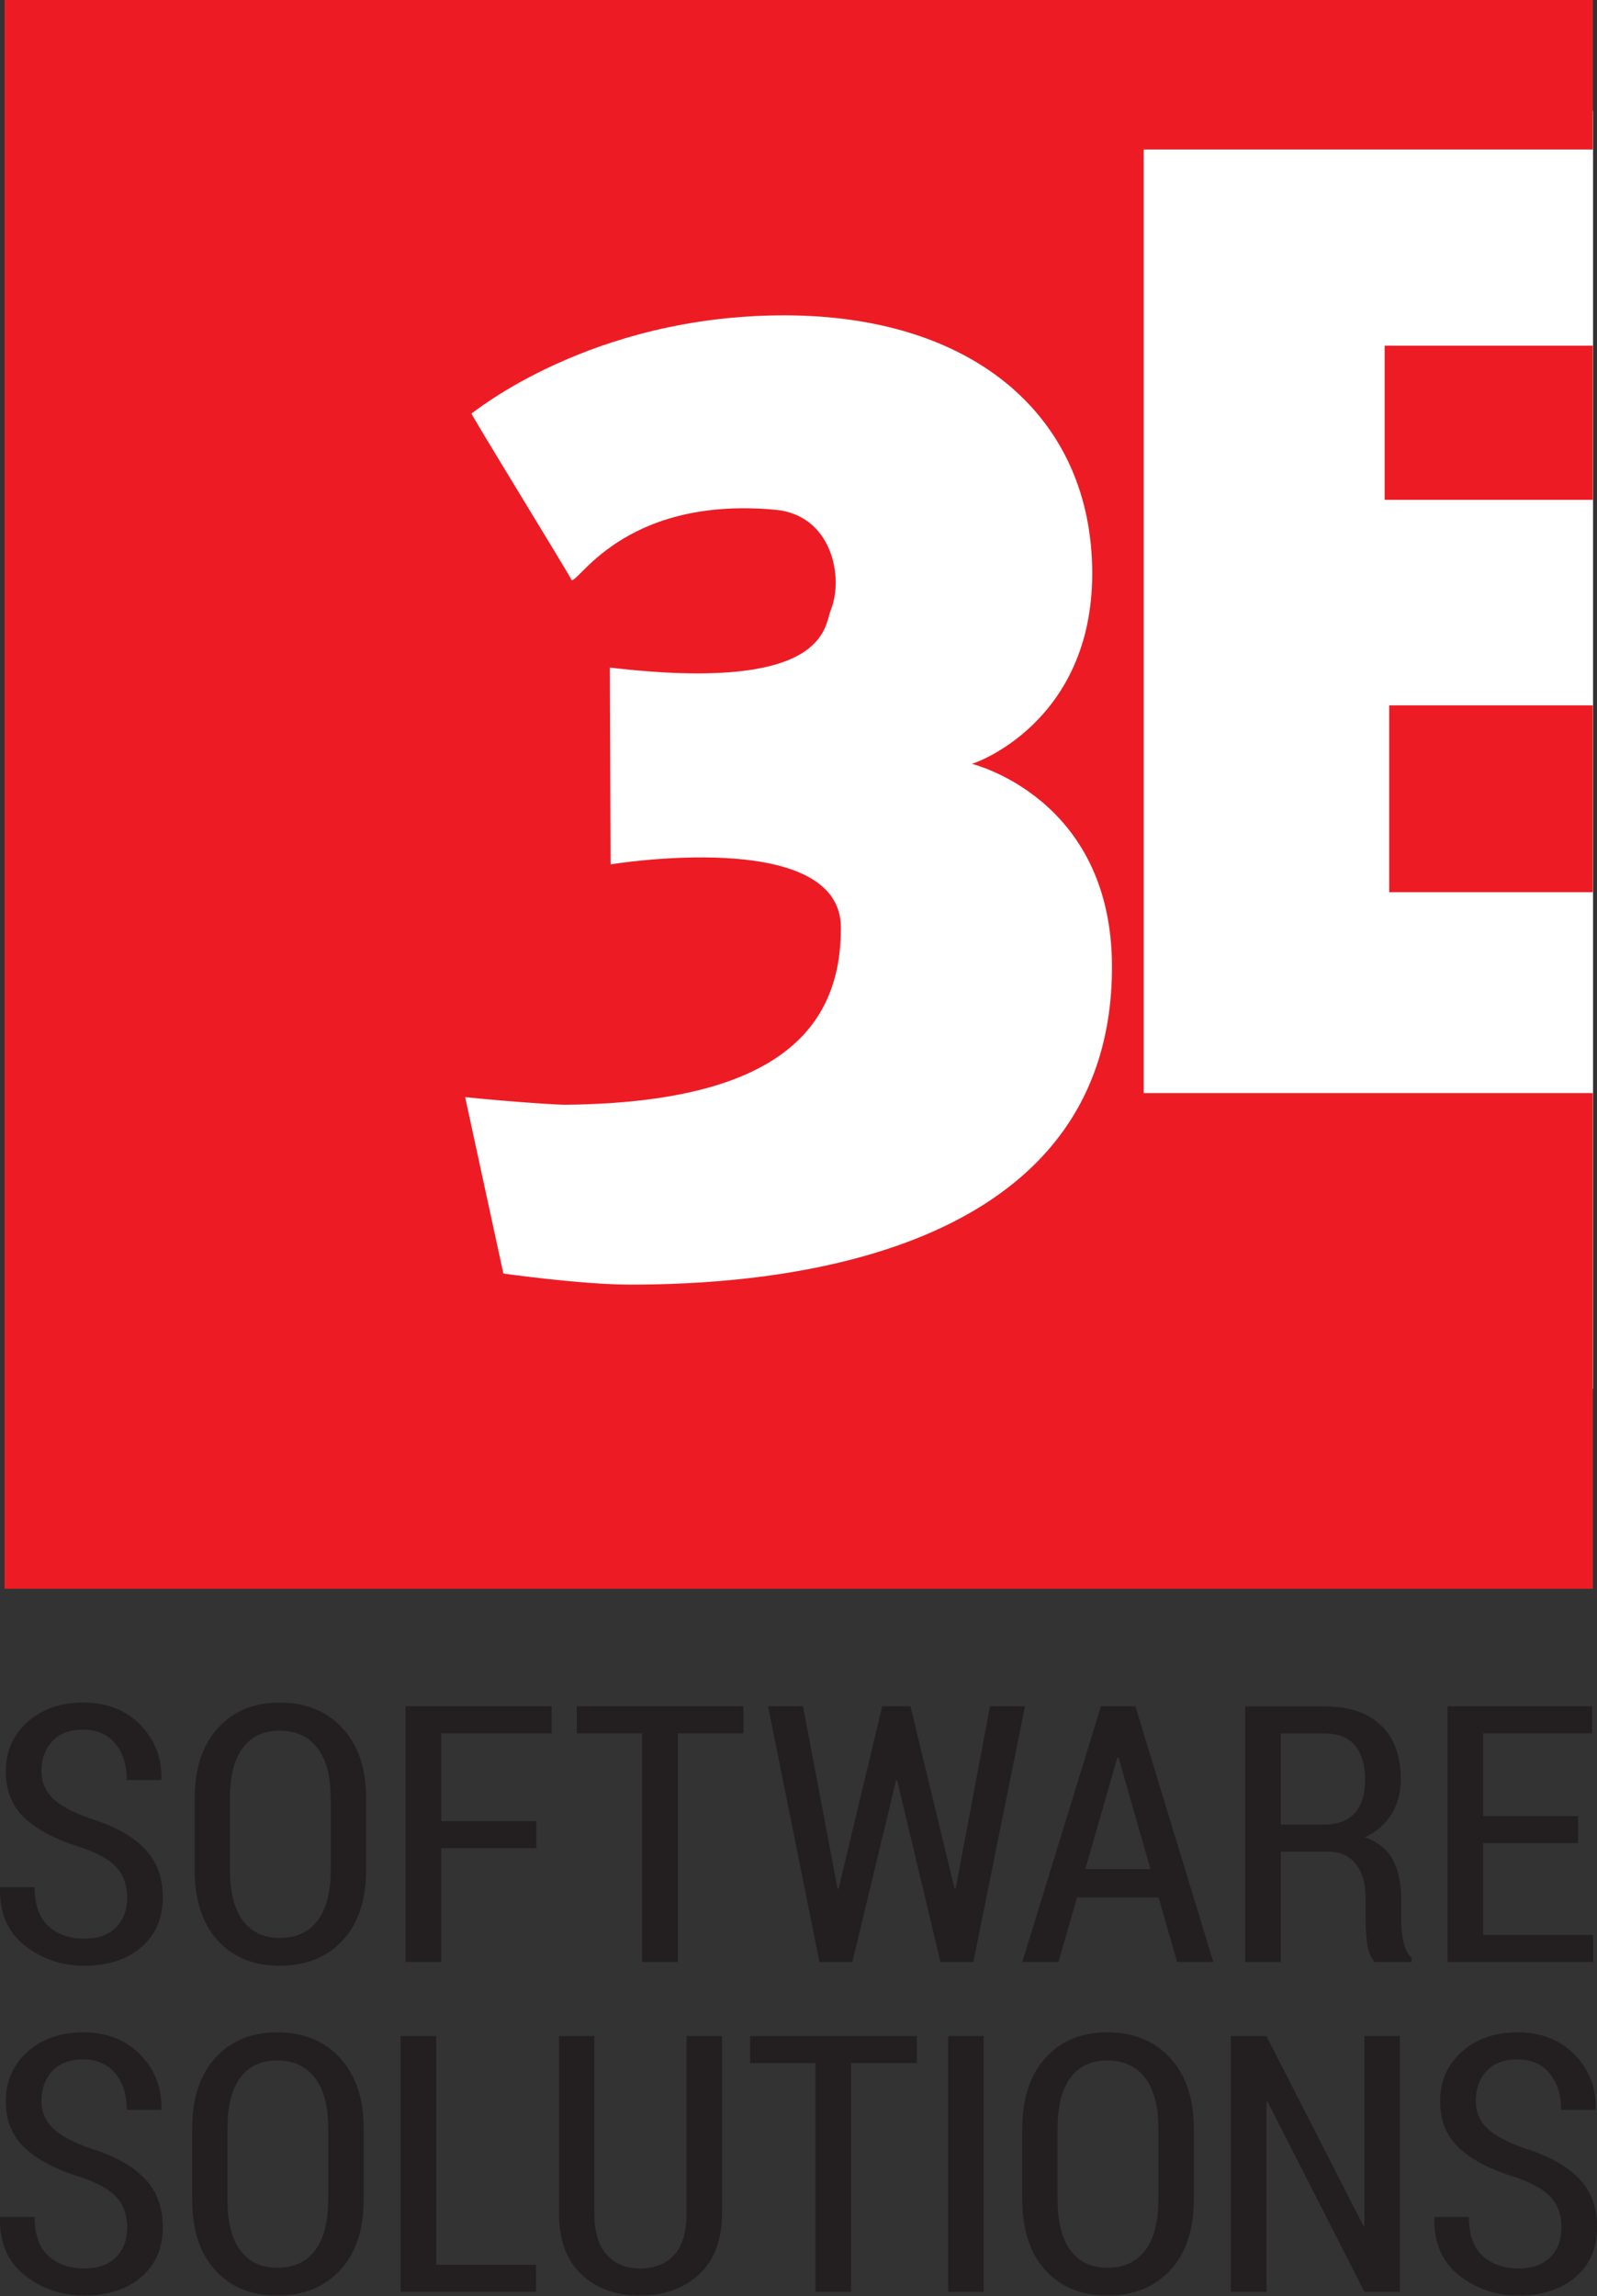 <?xml version="1.0" encoding="UTF-8" standalone="no"?>
<!DOCTYPE svg PUBLIC "-//W3C//DTD SVG 1.1//EN" "http://www.w3.org/Graphics/SVG/1.1/DTD/svg11.dtd">
<svg width="100%" height="100%" viewBox="0 0 924 1328" version="1.1" xmlns="http://www.w3.org/2000/svg" xmlns:xlink="http://www.w3.org/1999/xlink" xml:space="preserve" xmlns:serif="http://www.serif.com/" style="fill-rule:evenodd;clip-rule:evenodd;stroke-linejoin:round;stroke-miterlimit:2;">
    <rect x="0" y="0" width="924" height="1328" fill="#333333" stroke="none"/>
    <g transform="matrix(4.167,0,0,4.167,-401.576,-998.964)">
        <rect x="131.261" y="255.125" width="186.301" height="177.375" style="fill:white;"/>
    </g>
    <g transform="matrix(4.167,0,0,4.167,921.599,832.367)">
        <path d="M0,-179.003L0,-199.768L-220.533,-199.768L-220.533,20.765L0,20.765L0,-48.033L-62.363,-48.033L-62.363,-179.003L0,-179.003ZM-86.23,-93.738C-86.387,-93.738 -66.77,-89.198 -66.77,-65.538C-66.77,-23.717 -117.109,-21.445 -133.665,-21.445C-140.425,-21.445 -151.273,-22.982 -151.273,-22.982L-156.579,-47.463C-149.181,-46.732 -143.639,-46.396 -142.595,-46.41C-111.96,-46.732 -104.405,-57.897 -104.405,-70.977C-104.405,-85.05 -136.386,-79.775 -136.386,-79.775L-136.489,-107.092C-106.22,-103.518 -106.733,-112.808 -105.822,-115.045C-103.933,-119.706 -105.714,-128.279 -113.509,-128.998C-135.057,-130.973 -141.212,-118.039 -141.85,-119.33C-142.496,-120.631 -155.891,-142.355 -155.693,-142.362C-155.543,-142.365 -139.299,-155.982 -112.284,-155.982C-85.749,-155.982 -69.512,-141.72 -69.512,-120.157C-69.512,-99.408 -85.91,-93.738 -86.23,-93.738M-28.912,-130.376L0,-130.376L0,-151.768L-28.912,-151.768L-28.912,-130.376ZM0,-101.85L-28.274,-101.85L-28.274,-75.911L0,-75.911L0,-101.85Z" style="fill:rgb(237,28,36);fill-rule:nonzero;"/>
    </g>
    <g transform="matrix(4.167,0,0,4.167,67.025,1197.59)">
        <path d="M0,25.922C-1.049,26.955 -2.5,27.47 -4.353,27.47C-6.418,27.47 -8.088,26.888 -9.364,25.721C-10.64,24.554 -11.278,22.756 -11.278,20.326L-16.033,20.326L-16.082,20.472C-16.164,23.886 -15.021,26.532 -12.656,28.409C-10.291,30.287 -7.523,31.226 -4.353,31.226C-1.102,31.226 1.524,30.372 3.524,28.662C5.523,26.953 6.523,24.642 6.523,21.728C6.523,18.961 5.678,16.707 3.987,14.966C2.296,13.224 -0.167,11.849 -3.402,10.84C-5.873,9.994 -7.645,9.056 -8.718,8.023C-9.791,6.991 -10.327,5.719 -10.327,4.207C-10.327,2.532 -9.827,1.155 -8.828,0.073C-7.828,-1.008 -6.41,-1.548 -4.572,-1.548C-2.638,-1.548 -1.138,-0.9 -0.073,0.397C0.991,1.694 1.524,3.379 1.524,5.45L6.279,5.45L6.328,5.304C6.393,2.378 5.422,-0.122 3.414,-2.194C1.406,-4.267 -1.24,-5.304 -4.524,-5.304C-7.678,-5.304 -10.258,-4.406 -12.266,-2.612C-14.274,-0.818 -15.278,1.476 -15.278,4.268C-15.278,6.98 -14.375,9.16 -12.571,10.808C-10.766,12.456 -8.173,13.792 -4.792,14.814C-2.435,15.628 -0.785,16.57 0.159,17.643C1.101,18.716 1.573,20.09 1.573,21.764C1.573,23.504 1.049,24.89 0,25.922M34.415,8.108C34.415,3.914 33.321,0.63 31.135,-1.743C28.948,-4.117 26.034,-5.304 22.393,-5.304C18.799,-5.304 15.934,-4.117 13.797,-1.743C11.659,0.63 10.59,3.914 10.59,8.108L10.59,17.863C10.59,22.073 11.655,25.353 13.784,27.702C15.914,30.052 18.783,31.226 22.393,31.226C26.05,31.226 28.968,30.052 31.147,27.702C33.325,25.353 34.415,22.073 34.415,17.863L34.415,8.108ZM29.489,17.863C29.489,21 28.875,23.37 27.648,24.971C26.42,26.572 24.668,27.373 22.393,27.373C20.181,27.373 18.479,26.568 17.284,24.959C16.089,23.349 15.491,20.984 15.491,17.863L15.491,8.035C15.491,4.947 16.085,2.601 17.272,1C18.458,-0.601 20.165,-1.402 22.393,-1.402C24.652,-1.402 26.4,-0.601 27.635,1C28.871,2.601 29.489,4.947 29.489,8.035L29.489,17.863ZM44.492,-4.792L39.542,-4.792L39.542,30.714L58.343,30.714L58.343,26.958L44.492,26.958L44.492,-4.792ZM79.237,-4.792L79.237,19.813C79.237,22.447 78.66,24.382 77.506,25.617C76.351,26.853 74.766,27.47 72.75,27.47C70.816,27.47 69.279,26.828 68.142,25.544C67.003,24.26 66.435,22.35 66.435,19.813L66.435,-4.792L61.533,-4.792L61.533,19.813C61.533,23.488 62.565,26.308 64.63,28.275C66.694,30.242 69.401,31.226 72.75,31.226C76.148,31.226 78.899,30.242 81.005,28.275C83.11,26.308 84.163,23.488 84.163,19.813L84.163,-4.792L79.237,-4.792ZM111.212,-4.792L88.07,-4.792L88.07,-1.036L97.142,-1.036L97.142,30.714L102.092,30.714L102.092,-1.036L111.212,-1.036L111.212,-4.792ZM120.492,-4.792L115.566,-4.792L115.566,30.713L120.492,30.713L120.492,-4.792ZM149.681,8.108C149.681,3.914 148.587,0.63 146.401,-1.743C144.214,-4.117 141.3,-5.304 137.659,-5.304C134.066,-5.304 131.2,-4.117 129.063,-1.743C126.925,0.63 125.856,3.914 125.856,8.108L125.856,17.863C125.856,22.073 126.921,25.353 129.051,27.702C131.18,30.052 134.05,31.226 137.659,31.226C141.317,31.226 144.235,30.052 146.413,27.702C148.592,25.353 149.681,22.073 149.681,17.863L149.681,8.108ZM144.755,17.863C144.755,21 144.141,23.37 142.914,24.971C141.686,26.572 139.935,27.373 137.659,27.373C135.448,27.373 133.745,26.568 132.55,24.959C131.355,23.349 130.758,20.984 130.758,17.863L130.758,8.035C130.758,4.947 131.351,2.601 132.538,1C133.724,-0.601 135.431,-1.402 137.659,-1.402C139.918,-1.402 141.666,-0.601 142.902,1C144.137,2.601 144.755,4.947 144.755,8.035L144.755,17.863ZM178.292,-4.792L173.366,-4.792L173.366,21.496L173.219,21.545L159.759,-4.792L154.808,-4.792L154.808,30.714L159.759,30.714L159.759,4.353L159.905,4.304L173.366,30.714L178.292,30.714L178.292,-4.792ZM199.151,25.922C198.102,26.955 196.651,27.47 194.798,27.47C192.733,27.47 191.063,26.888 189.787,25.721C188.51,24.554 187.872,22.756 187.872,20.326L183.117,20.326L183.069,20.472C182.987,23.886 184.129,26.532 186.495,28.409C188.86,30.287 191.628,31.226 194.798,31.226C198.049,31.226 200.675,30.372 202.675,28.662C204.674,26.953 205.674,24.642 205.674,21.728C205.674,18.961 204.828,16.707 203.138,14.966C201.447,13.224 198.984,11.849 195.749,10.84C193.278,9.994 191.506,9.056 190.433,8.023C189.36,6.991 188.824,5.719 188.824,4.207C188.824,2.532 189.323,1.155 190.323,0.073C191.323,-1.008 192.741,-1.548 194.579,-1.548C196.513,-1.548 198.013,-0.9 199.078,0.397C200.142,1.694 200.675,3.379 200.675,5.45L205.43,5.45L205.479,5.304C205.544,2.378 204.572,-0.122 202.565,-2.194C200.557,-4.267 197.911,-5.304 194.627,-5.304C191.473,-5.304 188.893,-4.406 186.885,-2.612C184.877,-0.818 183.873,1.476 183.873,4.268C183.873,6.98 184.776,9.16 186.58,10.808C188.385,12.456 190.977,13.792 194.359,14.814C196.716,15.628 198.366,16.57 199.309,17.643C200.252,18.716 200.724,20.09 200.724,21.764C200.724,23.504 200.199,24.89 199.151,25.922" style="fill:rgb(35,31,32);fill-rule:nonzero;"/>
    </g>
    <g transform="matrix(4.167,0,0,4.167,67.025,1006.84)">
        <path d="M0,25.922C-1.049,26.955 -2.5,27.47 -4.353,27.47C-6.418,27.47 -8.088,26.888 -9.364,25.721C-10.64,24.554 -11.278,22.756 -11.278,20.326L-16.033,20.326L-16.082,20.472C-16.164,23.886 -15.021,26.532 -12.656,28.409C-10.291,30.287 -7.523,31.226 -4.353,31.226C-1.102,31.226 1.524,30.372 3.524,28.662C5.523,26.953 6.523,24.642 6.523,21.728C6.523,18.961 5.678,16.707 3.987,14.966C2.296,13.224 -0.167,11.849 -3.402,10.84C-5.873,9.994 -7.645,9.056 -8.718,8.023C-9.791,6.991 -10.327,5.719 -10.327,4.207C-10.327,2.532 -9.827,1.155 -8.828,0.073C-7.828,-1.008 -6.41,-1.548 -4.572,-1.548C-2.638,-1.548 -1.138,-0.9 -0.073,0.397C0.991,1.694 1.524,3.379 1.524,5.45L6.279,5.45L6.328,5.304C6.393,2.378 5.422,-0.122 3.414,-2.195C1.406,-4.267 -1.24,-5.304 -4.524,-5.304C-7.678,-5.304 -10.258,-4.406 -12.266,-2.612C-14.274,-0.818 -15.278,1.476 -15.278,4.268C-15.278,6.98 -14.375,9.16 -12.571,10.808C-10.766,12.456 -8.173,13.792 -4.792,14.814C-2.435,15.628 -0.785,16.57 0.159,17.643C1.101,18.716 1.573,20.09 1.573,21.764C1.573,23.504 1.049,24.89 0,25.922M34.764,8.108C34.764,3.914 33.671,0.63 31.484,-1.743C29.298,-4.117 26.384,-5.304 22.742,-5.304C19.149,-5.304 16.284,-4.117 14.146,-1.743C12.008,0.63 10.94,3.914 10.94,8.108L10.94,17.863C10.94,22.073 12.004,25.353 14.134,27.702C16.264,30.052 19.133,31.226 22.742,31.226C26.4,31.226 29.318,30.052 31.496,27.702C33.675,25.353 34.764,22.073 34.764,17.863L34.764,8.108ZM29.838,17.863C29.838,21 29.224,23.37 27.997,24.971C26.77,26.572 25.018,27.373 22.742,27.373C20.531,27.373 18.828,26.568 17.633,24.959C16.438,23.349 15.841,20.984 15.841,17.863L15.841,8.035C15.841,4.947 16.434,2.601 17.621,1C18.808,-0.601 20.515,-1.402 22.742,-1.402C25.002,-1.402 26.749,-0.601 27.985,1C29.22,2.601 29.838,4.947 29.838,8.035L29.838,17.863ZM58.384,11.157L45.191,11.157L45.191,-1.036L60.506,-1.036L60.506,-4.792L40.241,-4.792L40.241,30.714L45.191,30.714L45.191,14.912L58.384,14.912L58.384,11.157ZM87.145,-4.792L64.003,-4.792L64.003,-1.036L73.074,-1.036L73.074,30.714L78.024,30.714L78.024,-1.036L87.145,-1.036L87.145,-4.792ZM110.333,-4.792L106.407,-4.792L100.36,20.521L100.213,20.521L95.409,-4.792L90.557,-4.792L97.702,30.714L102.262,30.714L108.334,5.499L108.48,5.499L114.503,30.714L119.063,30.714L126.233,-4.792L121.38,-4.792L116.6,20.521L116.454,20.521L110.333,-4.792ZM147.363,30.714L152.386,30.714L141.559,-4.792L136.779,-4.792L125.855,30.714L130.878,30.714L133.463,21.74L144.778,21.74L147.363,30.714ZM139.072,2.305L139.218,2.305L143.656,17.814L134.609,17.814L139.072,2.305ZM168.462,15.4C170.038,15.4 171.278,15.978 172.181,17.134C173.083,18.29 173.534,19.861 173.534,21.848L173.534,24.852C173.534,26.057 173.611,27.201 173.766,28.284C173.92,29.366 174.274,30.177 174.826,30.714L179.923,30.714L179.923,30.152C179.387,29.616 179.009,28.88 178.789,27.944C178.57,27.009 178.46,25.996 178.46,24.906L178.46,21.807C178.46,19.693 178.066,17.915 177.277,16.476C176.488,15.036 175.208,14.015 173.436,13.413C175.046,12.633 176.277,11.553 177.131,10.172C177.984,8.791 178.411,7.174 178.411,5.322C178.411,2.073 177.492,-0.421 175.656,-2.159C173.818,-3.898 171.217,-4.767 167.852,-4.767L156.806,-4.767L156.806,30.714L161.756,30.714L161.756,15.4L168.462,15.4ZM161.756,-1.012L167.852,-1.012C169.738,-1.012 171.144,-0.45 172.071,0.674C172.998,1.798 173.461,3.378 173.461,5.414C173.461,7.401 172.985,8.937 172.034,10.02C171.083,11.103 169.608,11.644 167.608,11.644L161.756,11.644L161.756,-1.012ZM203.025,10.449L189.857,10.449L189.857,-1.036L204.976,-1.036L204.976,-4.792L184.907,-4.792L184.907,30.714L205.122,30.714L205.122,26.958L189.857,26.958L189.857,14.205L203.025,14.205L203.025,10.449Z" style="fill:rgb(35,31,32);fill-rule:nonzero;"/>
    </g>
</svg>
